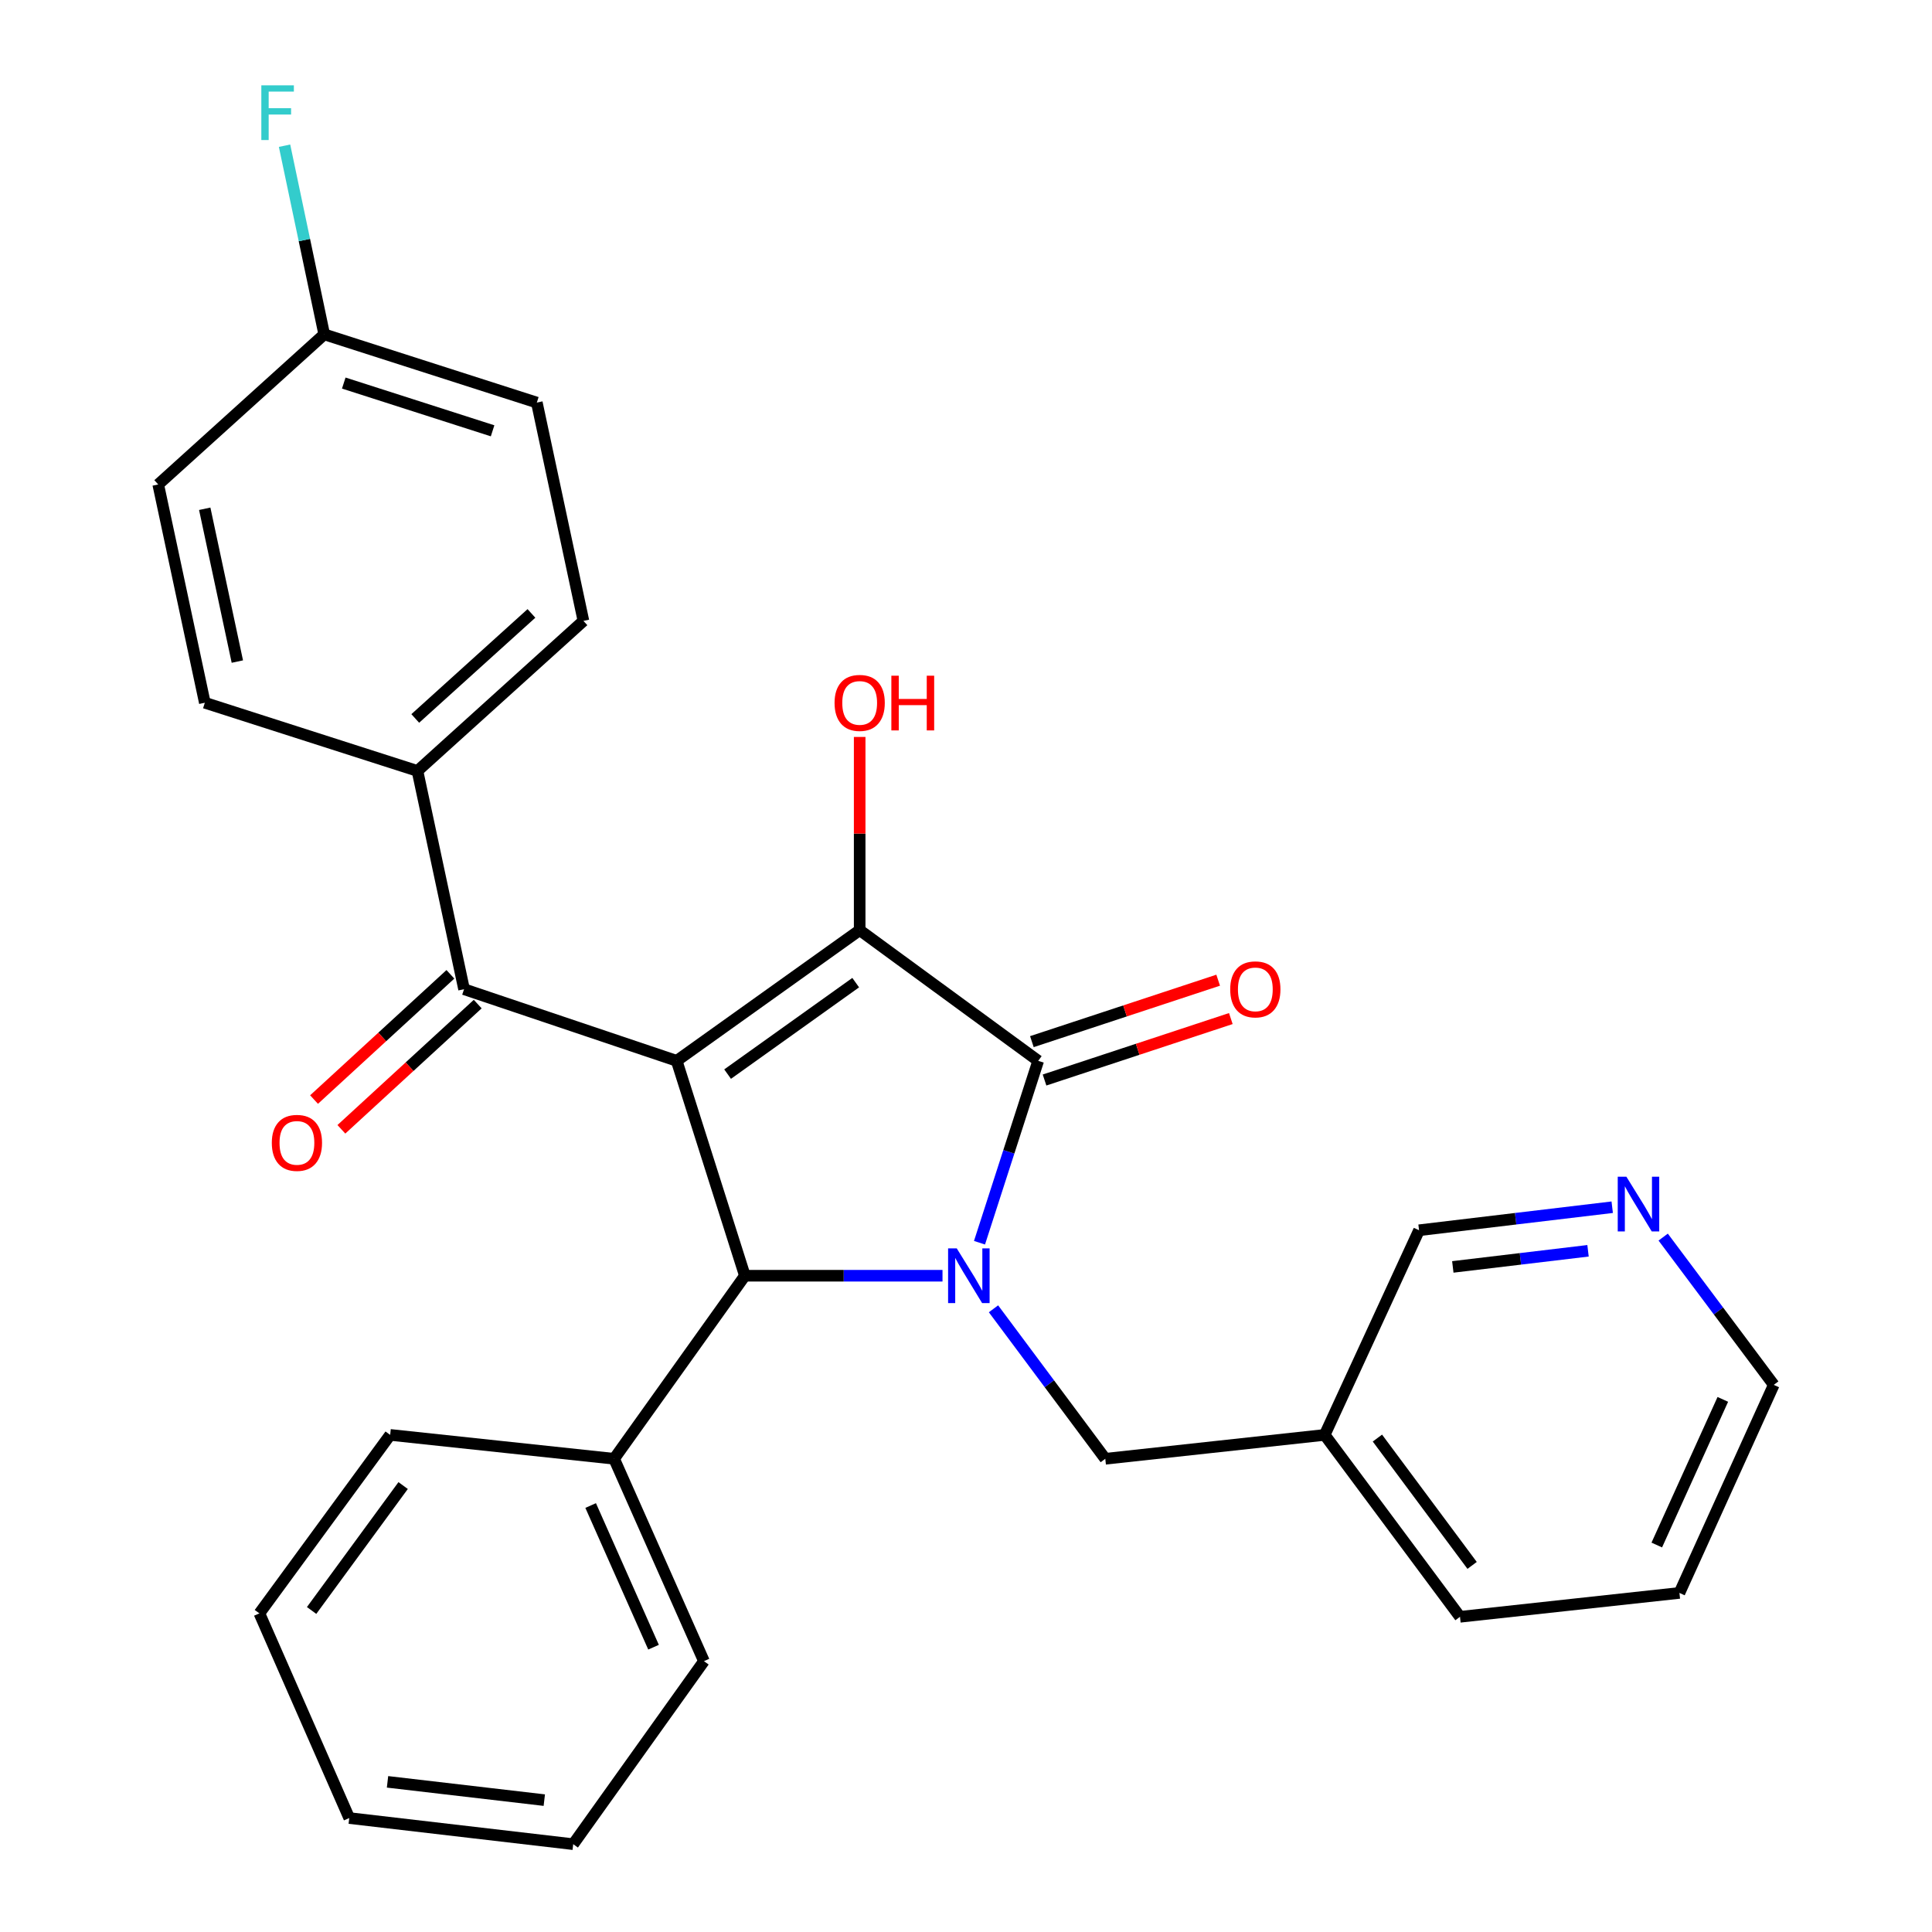 <?xml version='1.0' encoding='iso-8859-1'?>
<svg version='1.1' baseProfile='full'
              xmlns='http://www.w3.org/2000/svg'
                      xmlns:rdkit='http://www.rdkit.org/xml'
                      xmlns:xlink='http://www.w3.org/1999/xlink'
                  xml:space='preserve'
width='1000px' height='1000px' viewBox='0 0 1000 1000'>
<!-- END OF HEADER -->
<rect style='opacity:1.0;fill:#FFFFFF;stroke:none' width='1000' height='1000' x='0' y='0'> </rect>
<path class='bond-1' d='M 350.243,549.085 L 444.965,481.445' style='fill:none;fill-rule:evenodd;stroke:#000000;stroke-width:6px;stroke-linecap:butt;stroke-linejoin:miter;stroke-opacity:1' />
<path class='bond-1' d='M 376.604,555.958 L 442.91,508.609' style='fill:none;fill-rule:evenodd;stroke:#000000;stroke-width:6px;stroke-linecap:butt;stroke-linejoin:miter;stroke-opacity:1' />
<path class='bond-3' d='M 350.243,549.085 L 385.55,660.317' style='fill:none;fill-rule:evenodd;stroke:#000000;stroke-width:6px;stroke-linecap:butt;stroke-linejoin:miter;stroke-opacity:1' />
<path class='bond-4' d='M 350.243,549.085 L 240.196,512.012' style='fill:none;fill-rule:evenodd;stroke:#000000;stroke-width:6px;stroke-linecap:butt;stroke-linejoin:miter;stroke-opacity:1' />
<path class='bond-0' d='M 487.837,660.317 L 436.694,660.317' style='fill:none;fill-rule:evenodd;stroke:#0000FF;stroke-width:6px;stroke-linecap:butt;stroke-linejoin:miter;stroke-opacity:1' />
<path class='bond-0' d='M 436.694,660.317 L 385.55,660.317' style='fill:none;fill-rule:evenodd;stroke:#000000;stroke-width:6px;stroke-linecap:butt;stroke-linejoin:miter;stroke-opacity:1' />
<path class='bond-5' d='M 514.231,677.431 L 543.161,716.247' style='fill:none;fill-rule:evenodd;stroke:#0000FF;stroke-width:6px;stroke-linecap:butt;stroke-linejoin:miter;stroke-opacity:1' />
<path class='bond-5' d='M 543.161,716.247 L 572.09,755.063' style='fill:none;fill-rule:evenodd;stroke:#000000;stroke-width:6px;stroke-linecap:butt;stroke-linejoin:miter;stroke-opacity:1' />
<path class='bond-28' d='M 506.989,643.235 L 522.182,596.16' style='fill:none;fill-rule:evenodd;stroke:#0000FF;stroke-width:6px;stroke-linecap:butt;stroke-linejoin:miter;stroke-opacity:1' />
<path class='bond-28' d='M 522.182,596.16 L 537.375,549.085' style='fill:none;fill-rule:evenodd;stroke:#000000;stroke-width:6px;stroke-linecap:butt;stroke-linejoin:miter;stroke-opacity:1' />
<path class='bond-2' d='M 444.965,481.445 L 537.375,549.085' style='fill:none;fill-rule:evenodd;stroke:#000000;stroke-width:6px;stroke-linecap:butt;stroke-linejoin:miter;stroke-opacity:1' />
<path class='bond-10' d='M 444.965,481.445 L 444.965,431.444' style='fill:none;fill-rule:evenodd;stroke:#000000;stroke-width:6px;stroke-linecap:butt;stroke-linejoin:miter;stroke-opacity:1' />
<path class='bond-10' d='M 444.965,431.444 L 444.965,381.444' style='fill:none;fill-rule:evenodd;stroke:#FF0000;stroke-width:6px;stroke-linecap:butt;stroke-linejoin:miter;stroke-opacity:1' />
<path class='bond-6' d='M 540.651,559.015 L 588.863,543.111' style='fill:none;fill-rule:evenodd;stroke:#000000;stroke-width:6px;stroke-linecap:butt;stroke-linejoin:miter;stroke-opacity:1' />
<path class='bond-6' d='M 588.863,543.111 L 637.075,527.206' style='fill:none;fill-rule:evenodd;stroke:#FF0000;stroke-width:6px;stroke-linecap:butt;stroke-linejoin:miter;stroke-opacity:1' />
<path class='bond-6' d='M 534.1,539.155 L 582.311,523.251' style='fill:none;fill-rule:evenodd;stroke:#000000;stroke-width:6px;stroke-linecap:butt;stroke-linejoin:miter;stroke-opacity:1' />
<path class='bond-6' d='M 582.311,523.251 L 630.523,507.346' style='fill:none;fill-rule:evenodd;stroke:#FF0000;stroke-width:6px;stroke-linecap:butt;stroke-linejoin:miter;stroke-opacity:1' />
<path class='bond-8' d='M 385.55,660.317 L 317.863,755.063' style='fill:none;fill-rule:evenodd;stroke:#000000;stroke-width:6px;stroke-linecap:butt;stroke-linejoin:miter;stroke-opacity:1' />
<path class='bond-7' d='M 240.196,512.012 L 216.077,399.037' style='fill:none;fill-rule:evenodd;stroke:#000000;stroke-width:6px;stroke-linecap:butt;stroke-linejoin:miter;stroke-opacity:1' />
<path class='bond-9' d='M 233.123,504.311 L 197.837,536.72' style='fill:none;fill-rule:evenodd;stroke:#000000;stroke-width:6px;stroke-linecap:butt;stroke-linejoin:miter;stroke-opacity:1' />
<path class='bond-9' d='M 197.837,536.72 L 162.551,569.13' style='fill:none;fill-rule:evenodd;stroke:#FF0000;stroke-width:6px;stroke-linecap:butt;stroke-linejoin:miter;stroke-opacity:1' />
<path class='bond-9' d='M 247.269,519.713 L 211.983,552.122' style='fill:none;fill-rule:evenodd;stroke:#000000;stroke-width:6px;stroke-linecap:butt;stroke-linejoin:miter;stroke-opacity:1' />
<path class='bond-9' d='M 211.983,552.122 L 176.697,584.532' style='fill:none;fill-rule:evenodd;stroke:#FF0000;stroke-width:6px;stroke-linecap:butt;stroke-linejoin:miter;stroke-opacity:1' />
<path class='bond-12' d='M 572.09,755.063 L 685.657,742.701' style='fill:none;fill-rule:evenodd;stroke:#000000;stroke-width:6px;stroke-linecap:butt;stroke-linejoin:miter;stroke-opacity:1' />
<path class='bond-13' d='M 216.077,399.037 L 301.981,321.37' style='fill:none;fill-rule:evenodd;stroke:#000000;stroke-width:6px;stroke-linecap:butt;stroke-linejoin:miter;stroke-opacity:1' />
<path class='bond-13' d='M 214.937,371.875 L 275.07,317.508' style='fill:none;fill-rule:evenodd;stroke:#000000;stroke-width:6px;stroke-linecap:butt;stroke-linejoin:miter;stroke-opacity:1' />
<path class='bond-14' d='M 216.077,399.037 L 106.018,363.742' style='fill:none;fill-rule:evenodd;stroke:#000000;stroke-width:6px;stroke-linecap:butt;stroke-linejoin:miter;stroke-opacity:1' />
<path class='bond-21' d='M 317.863,755.063 L 364.359,859.811' style='fill:none;fill-rule:evenodd;stroke:#000000;stroke-width:6px;stroke-linecap:butt;stroke-linejoin:miter;stroke-opacity:1' />
<path class='bond-21' d='M 305.723,779.259 L 338.27,852.583' style='fill:none;fill-rule:evenodd;stroke:#000000;stroke-width:6px;stroke-linecap:butt;stroke-linejoin:miter;stroke-opacity:1' />
<path class='bond-22' d='M 317.863,755.063 L 201.949,742.701' style='fill:none;fill-rule:evenodd;stroke:#000000;stroke-width:6px;stroke-linecap:butt;stroke-linejoin:miter;stroke-opacity:1' />
<path class='bond-11' d='M 834.479,624.854 L 784.489,630.816' style='fill:none;fill-rule:evenodd;stroke:#0000FF;stroke-width:6px;stroke-linecap:butt;stroke-linejoin:miter;stroke-opacity:1' />
<path class='bond-11' d='M 784.489,630.816 L 734.5,636.779' style='fill:none;fill-rule:evenodd;stroke:#000000;stroke-width:6px;stroke-linecap:butt;stroke-linejoin:miter;stroke-opacity:1' />
<path class='bond-11' d='M 821.959,647.408 L 786.966,651.582' style='fill:none;fill-rule:evenodd;stroke:#0000FF;stroke-width:6px;stroke-linecap:butt;stroke-linejoin:miter;stroke-opacity:1' />
<path class='bond-11' d='M 786.966,651.582 L 751.973,655.755' style='fill:none;fill-rule:evenodd;stroke:#000000;stroke-width:6px;stroke-linecap:butt;stroke-linejoin:miter;stroke-opacity:1' />
<path class='bond-31' d='M 860.861,640.314 L 889.481,678.559' style='fill:none;fill-rule:evenodd;stroke:#0000FF;stroke-width:6px;stroke-linecap:butt;stroke-linejoin:miter;stroke-opacity:1' />
<path class='bond-31' d='M 889.481,678.559 L 918.101,716.804' style='fill:none;fill-rule:evenodd;stroke:#000000;stroke-width:6px;stroke-linecap:butt;stroke-linejoin:miter;stroke-opacity:1' />
<path class='bond-19' d='M 685.657,742.701 L 734.5,636.779' style='fill:none;fill-rule:evenodd;stroke:#000000;stroke-width:6px;stroke-linecap:butt;stroke-linejoin:miter;stroke-opacity:1' />
<path class='bond-23' d='M 685.657,742.701 L 755.691,836.854' style='fill:none;fill-rule:evenodd;stroke:#000000;stroke-width:6px;stroke-linecap:butt;stroke-linejoin:miter;stroke-opacity:1' />
<path class='bond-23' d='M 712.942,744.343 L 761.966,810.25' style='fill:none;fill-rule:evenodd;stroke:#000000;stroke-width:6px;stroke-linecap:butt;stroke-linejoin:miter;stroke-opacity:1' />
<path class='bond-17' d='M 301.981,321.37 L 277.862,208.373' style='fill:none;fill-rule:evenodd;stroke:#000000;stroke-width:6px;stroke-linecap:butt;stroke-linejoin:miter;stroke-opacity:1' />
<path class='bond-16' d='M 106.018,363.742 L 81.899,250.755' style='fill:none;fill-rule:evenodd;stroke:#000000;stroke-width:6px;stroke-linecap:butt;stroke-linejoin:miter;stroke-opacity:1' />
<path class='bond-16' d='M 122.852,342.428 L 105.969,263.337' style='fill:none;fill-rule:evenodd;stroke:#000000;stroke-width:6px;stroke-linecap:butt;stroke-linejoin:miter;stroke-opacity:1' />
<path class='bond-15' d='M 167.815,173.065 L 81.899,250.755' style='fill:none;fill-rule:evenodd;stroke:#000000;stroke-width:6px;stroke-linecap:butt;stroke-linejoin:miter;stroke-opacity:1' />
<path class='bond-18' d='M 167.815,173.065 L 157.547,124.241' style='fill:none;fill-rule:evenodd;stroke:#000000;stroke-width:6px;stroke-linecap:butt;stroke-linejoin:miter;stroke-opacity:1' />
<path class='bond-18' d='M 157.547,124.241 L 147.279,75.416' style='fill:none;fill-rule:evenodd;stroke:#33CCCC;stroke-width:6px;stroke-linecap:butt;stroke-linejoin:miter;stroke-opacity:1' />
<path class='bond-29' d='M 167.815,173.065 L 277.862,208.373' style='fill:none;fill-rule:evenodd;stroke:#000000;stroke-width:6px;stroke-linecap:butt;stroke-linejoin:miter;stroke-opacity:1' />
<path class='bond-29' d='M 177.933,198.274 L 254.966,222.989' style='fill:none;fill-rule:evenodd;stroke:#000000;stroke-width:6px;stroke-linecap:butt;stroke-linejoin:miter;stroke-opacity:1' />
<path class='bond-20' d='M 918.101,716.804 L 869.27,824.492' style='fill:none;fill-rule:evenodd;stroke:#000000;stroke-width:6px;stroke-linecap:butt;stroke-linejoin:miter;stroke-opacity:1' />
<path class='bond-20' d='M 891.73,724.321 L 857.549,799.703' style='fill:none;fill-rule:evenodd;stroke:#000000;stroke-width:6px;stroke-linecap:butt;stroke-linejoin:miter;stroke-opacity:1' />
<path class='bond-26' d='M 364.359,859.811 L 296.695,954.545' style='fill:none;fill-rule:evenodd;stroke:#000000;stroke-width:6px;stroke-linecap:butt;stroke-linejoin:miter;stroke-opacity:1' />
<path class='bond-25' d='M 201.949,742.701 L 134.262,835.076' style='fill:none;fill-rule:evenodd;stroke:#000000;stroke-width:6px;stroke-linecap:butt;stroke-linejoin:miter;stroke-opacity:1' />
<path class='bond-25' d='M 208.665,768.918 L 161.284,833.581' style='fill:none;fill-rule:evenodd;stroke:#000000;stroke-width:6px;stroke-linecap:butt;stroke-linejoin:miter;stroke-opacity:1' />
<path class='bond-24' d='M 755.691,836.854 L 869.27,824.492' style='fill:none;fill-rule:evenodd;stroke:#000000;stroke-width:6px;stroke-linecap:butt;stroke-linejoin:miter;stroke-opacity:1' />
<path class='bond-27' d='M 134.262,835.076 L 180.769,941.022' style='fill:none;fill-rule:evenodd;stroke:#000000;stroke-width:6px;stroke-linecap:butt;stroke-linejoin:miter;stroke-opacity:1' />
<path class='bond-30' d='M 296.695,954.545 L 180.769,941.022' style='fill:none;fill-rule:evenodd;stroke:#000000;stroke-width:6px;stroke-linecap:butt;stroke-linejoin:miter;stroke-opacity:1' />
<path class='bond-30' d='M 281.729,931.745 L 200.581,922.279' style='fill:none;fill-rule:evenodd;stroke:#000000;stroke-width:6px;stroke-linecap:butt;stroke-linejoin:miter;stroke-opacity:1' />
<path  class='atom-1' d='M 495.215 646.157
L 504.495 661.157
Q 505.415 662.637, 506.895 665.317
Q 508.375 667.997, 508.455 668.157
L 508.455 646.157
L 512.215 646.157
L 512.215 674.477
L 508.335 674.477
L 498.375 658.077
Q 497.215 656.157, 495.975 653.957
Q 494.775 651.757, 494.415 651.077
L 494.415 674.477
L 490.735 674.477
L 490.735 646.157
L 495.215 646.157
' fill='#0000FF'/>
<path  class='atom-7' d='M 636.757 512.092
Q 636.757 505.292, 640.117 501.492
Q 643.477 497.692, 649.757 497.692
Q 656.037 497.692, 659.397 501.492
Q 662.757 505.292, 662.757 512.092
Q 662.757 518.972, 659.357 522.892
Q 655.957 526.772, 649.757 526.772
Q 643.517 526.772, 640.117 522.892
Q 636.757 519.012, 636.757 512.092
M 649.757 523.572
Q 654.077 523.572, 656.397 520.692
Q 658.757 517.772, 658.757 512.092
Q 658.757 506.532, 656.397 503.732
Q 654.077 500.892, 649.757 500.892
Q 645.437 500.892, 643.077 503.692
Q 640.757 506.492, 640.757 512.092
Q 640.757 517.812, 643.077 520.692
Q 645.437 523.572, 649.757 523.572
' fill='#FF0000'/>
<path  class='atom-10' d='M 140.687 591.548
Q 140.687 584.748, 144.047 580.948
Q 147.407 577.148, 153.687 577.148
Q 159.967 577.148, 163.327 580.948
Q 166.687 584.748, 166.687 591.548
Q 166.687 598.428, 163.287 602.348
Q 159.887 606.228, 153.687 606.228
Q 147.447 606.228, 144.047 602.348
Q 140.687 598.468, 140.687 591.548
M 153.687 603.028
Q 158.007 603.028, 160.327 600.148
Q 162.687 597.228, 162.687 591.548
Q 162.687 585.988, 160.327 583.188
Q 158.007 580.348, 153.687 580.348
Q 149.367 580.348, 147.007 583.148
Q 144.687 585.948, 144.687 591.548
Q 144.687 597.268, 147.007 600.148
Q 149.367 603.028, 153.687 603.028
' fill='#FF0000'/>
<path  class='atom-11' d='M 431.965 363.822
Q 431.965 357.022, 435.325 353.222
Q 438.685 349.422, 444.965 349.422
Q 451.245 349.422, 454.605 353.222
Q 457.965 357.022, 457.965 363.822
Q 457.965 370.702, 454.565 374.622
Q 451.165 378.502, 444.965 378.502
Q 438.725 378.502, 435.325 374.622
Q 431.965 370.742, 431.965 363.822
M 444.965 375.302
Q 449.285 375.302, 451.605 372.422
Q 453.965 369.502, 453.965 363.822
Q 453.965 358.262, 451.605 355.462
Q 449.285 352.622, 444.965 352.622
Q 440.645 352.622, 438.285 355.422
Q 435.965 358.222, 435.965 363.822
Q 435.965 369.542, 438.285 372.422
Q 440.645 375.302, 444.965 375.302
' fill='#FF0000'/>
<path  class='atom-11' d='M 461.365 349.742
L 465.205 349.742
L 465.205 361.782
L 479.685 361.782
L 479.685 349.742
L 483.525 349.742
L 483.525 378.062
L 479.685 378.062
L 479.685 364.982
L 465.205 364.982
L 465.205 378.062
L 461.365 378.062
L 461.365 349.742
' fill='#FF0000'/>
<path  class='atom-12' d='M 841.818 609.072
L 851.098 624.072
Q 852.018 625.552, 853.498 628.232
Q 854.978 630.912, 855.058 631.072
L 855.058 609.072
L 858.818 609.072
L 858.818 637.392
L 854.938 637.392
L 844.978 620.992
Q 843.818 619.072, 842.578 616.872
Q 841.378 614.672, 841.018 613.992
L 841.018 637.392
L 837.338 637.392
L 837.338 609.072
L 841.818 609.072
' fill='#0000FF'/>
<path  class='atom-19' d='M 135.264 44.165
L 152.104 44.165
L 152.104 47.405
L 139.064 47.405
L 139.064 56.005
L 150.664 56.005
L 150.664 59.285
L 139.064 59.285
L 139.064 72.485
L 135.264 72.485
L 135.264 44.165
' fill='#33CCCC'/>
</svg>
